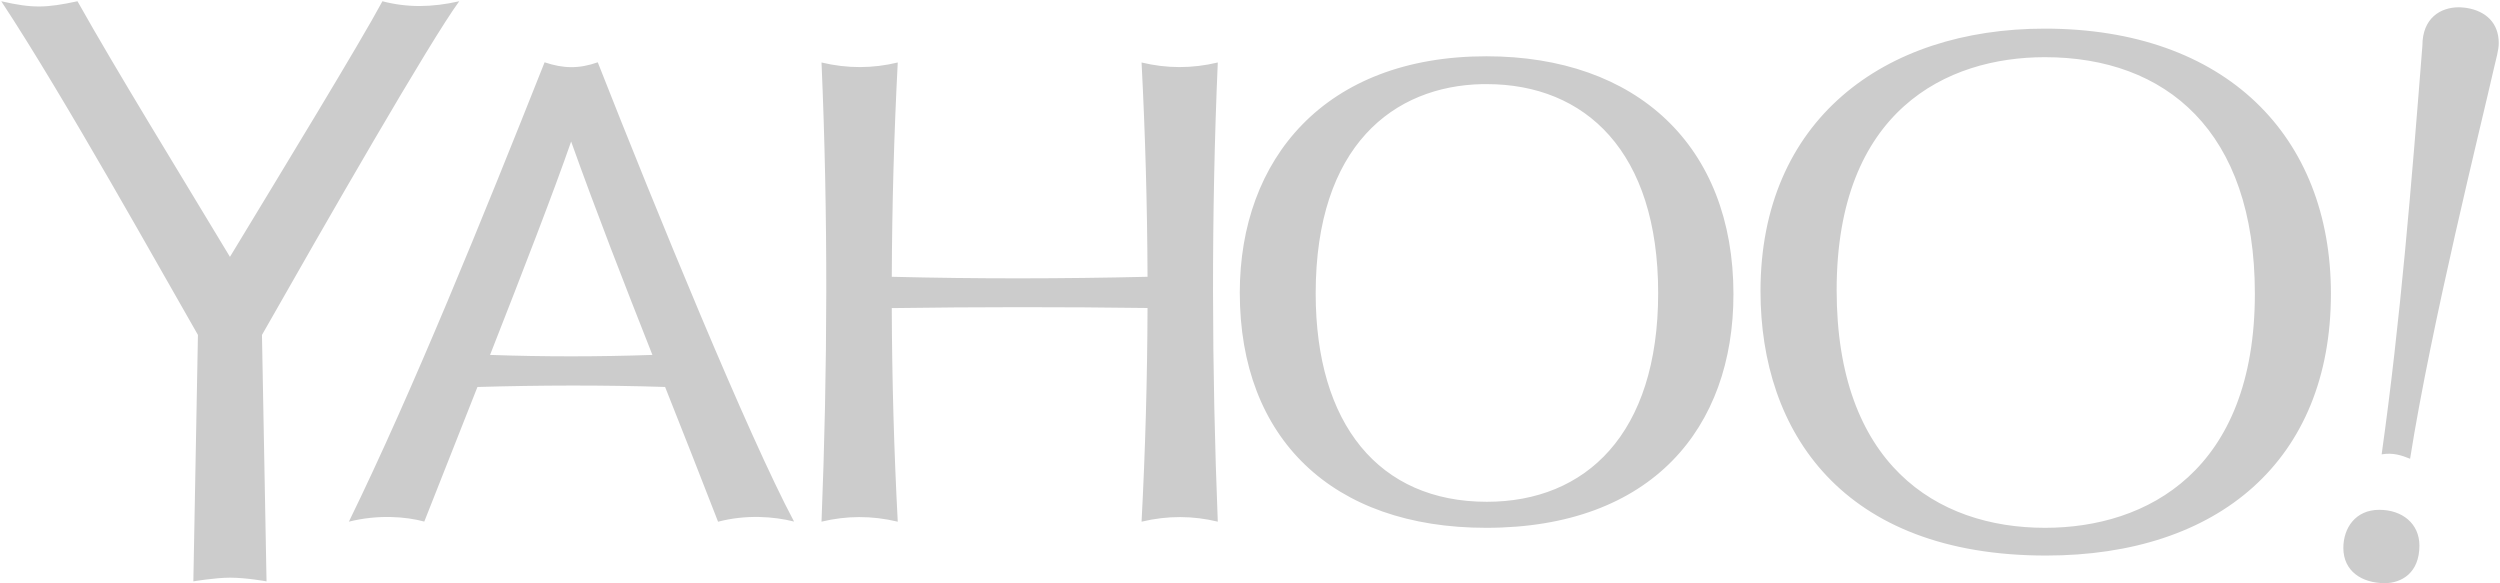 <?xml version="1.0" encoding="UTF-8"?>
<svg width="150px" height="35px" viewBox="0 0 150 35" version="1.1" xmlns="http://www.w3.org/2000/svg" xmlns:xlink="http://www.w3.org/1999/xlink">
    <!-- Generator: Sketch 52.5 (67469) - http://www.bohemiancoding.com/sketch -->
    <title>yahoo-seeklogo.com</title>
    <desc>Created with Sketch.</desc>
    <g id="Article-Page" stroke="none" stroke-width="1" fill="none" fill-rule="evenodd">
        <g id="Article-page-V3" transform="translate(-1066, -3397)" fill="#CCCCCC">
            <g id="Sidebar" transform="translate(971, 968)">
                <g id="Featured-In" transform="translate(0, 2236)">
                    <g id="yahoo" transform="translate(0, 175)">
                        <g id="yahoo-seeklogo.com" transform="translate(95, 18)">
                            <path d="M144.606,27.523 L144.609,27.527 C144.103,27.322 143.581,27.145 142.91,27.26 L142.899,27.263 C142.897,27.262 142.896,27.262 142.894,27.263 L142.899,27.258 C144.014,19.345 144.693,11.029 145.344,2.737 C145.344,1.084 146.432,0.437 147.53,0.437 C147.723,0.437 148.007,0.477 148.007,0.477 L148.006,0.479 L148.008,0.477 C149.157,0.67 149.925,1.376 149.925,2.592 C149.925,2.995 149.76,3.561 149.649,4.04 C148.879,7.447 145.873,19.486 144.606,27.523 Z M68.508,31.295 L68.494,31.3 C68.719,27.023 68.837,22.75 68.852,18.48 C63.738,18.411 58.623,18.414 53.509,18.486 L53.509,18.486 L53.506,18.485 C53.521,22.753 53.639,27.025 53.865,31.3 L53.85,31.295 L53.859,31.3 C52.297,30.925 50.776,30.941 49.291,31.3 C49.654,22.131 49.689,12.949 49.291,3.749 C50.843,4.122 52.367,4.112 53.865,3.749 C53.643,8.032 53.523,12.318 53.507,16.608 L53.509,16.607 C58.618,16.736 63.732,16.727 68.852,16.607 C68.836,12.317 68.715,8.031 68.494,3.749 C69.992,4.112 71.515,4.122 73.067,3.749 C72.669,12.949 72.704,22.131 73.067,31.3 C71.582,30.941 70.061,30.925 68.499,31.3 L68.508,31.295 Z M25.449,31.29 C25.453,31.292 25.456,31.294 25.46,31.295 C24.355,30.995 22.683,30.861 20.933,31.3 C24.749,23.49 28.993,13.016 32.676,3.737 L32.682,3.74 C33.8,4.115 34.728,4.138 35.866,3.738 L35.863,3.74 L35.866,3.739 C39.373,12.65 44.893,26.138 47.643,31.294 L47.647,31.295 C46.418,30.984 44.755,30.865 43.084,31.303 C42.042,28.606 40.972,25.91 39.906,23.218 C36.155,23.097 32.404,23.111 28.654,23.219 L28.648,23.215 C27.54,26.028 26.431,28.825 25.458,31.293 L25.449,31.29 Z M20.965,31.289 L20.933,31.3 Z M15.992,34.882 C15.992,34.882 14.778,34.66 13.801,34.66 C12.92,34.66 11.601,34.882 11.601,34.882 L11.876,20.096 C9.832,16.55 3.824,5.747 0.075,0.075 C1.964,0.506 2.756,0.481 4.649,0.075 C7.036,4.323 10.701,10.265 13.797,15.412 C16.849,10.374 21.645,2.507 22.945,0.075 C24.42,0.463 25.906,0.451 27.554,0.075 L27.552,0.078 C27.553,0.077 27.554,0.076 27.555,0.075 C25.827,2.42 19.532,13.379 15.718,20.096 L15.992,34.882 Z M29.403,21.296 L29.406,21.295 C32.649,21.409 35.893,21.408 39.137,21.295 L39.146,21.299 C37.452,17.01 35.784,12.735 34.268,8.491 C33.273,11.366 31.388,16.242 29.403,21.296 Z M88.944,5.047 C83.624,5.157 78.941,8.73 78.941,17.606 C78.941,25.454 82.742,30.107 89.21,30.107 C95.138,30.107 99.49,26.051 99.49,17.583 C99.49,9.105 95.132,5.047 89.198,5.047 C89.114,5.047 89.028,5.045 88.944,5.047 Z M89.181,3.377 C98.191,3.377 104.007,8.74 104.007,17.652 C104.007,25.645 99.137,31.669 89.167,31.669 C79.945,31.669 74.387,26.324 74.387,17.56 C74.387,9.553 79.478,3.377 89.181,3.377 Z M122.691,3.431 C116.805,3.431 110.199,6.623 110.199,17.408 C110.199,27.814 116.159,31.669 122.703,31.669 C128.827,31.669 135.292,28.228 135.292,17.617 C135.292,7.857 129.948,3.431 122.691,3.431 Z M122.68,1.718 C133.556,1.718 139.855,8.181 139.855,17.617 C139.855,27.625 133.102,33.333 122.76,33.333 C110.544,33.333 105.63,25.906 105.63,17.468 C105.63,7.227 113.017,1.718 122.68,1.718 Z M140.601,32.876 C140.601,31.691 141.319,30.589 142.758,30.589 C144.135,30.589 145.165,31.416 145.165,32.737 C145.165,34.383 144.081,34.989 143.087,34.989 C141.713,34.989 140.601,34.273 140.601,32.876 Z" id="Combined-Shape"></path>
                        </g>
                    </g>
                </g>
            </g>
        </g>
    </g>
</svg>